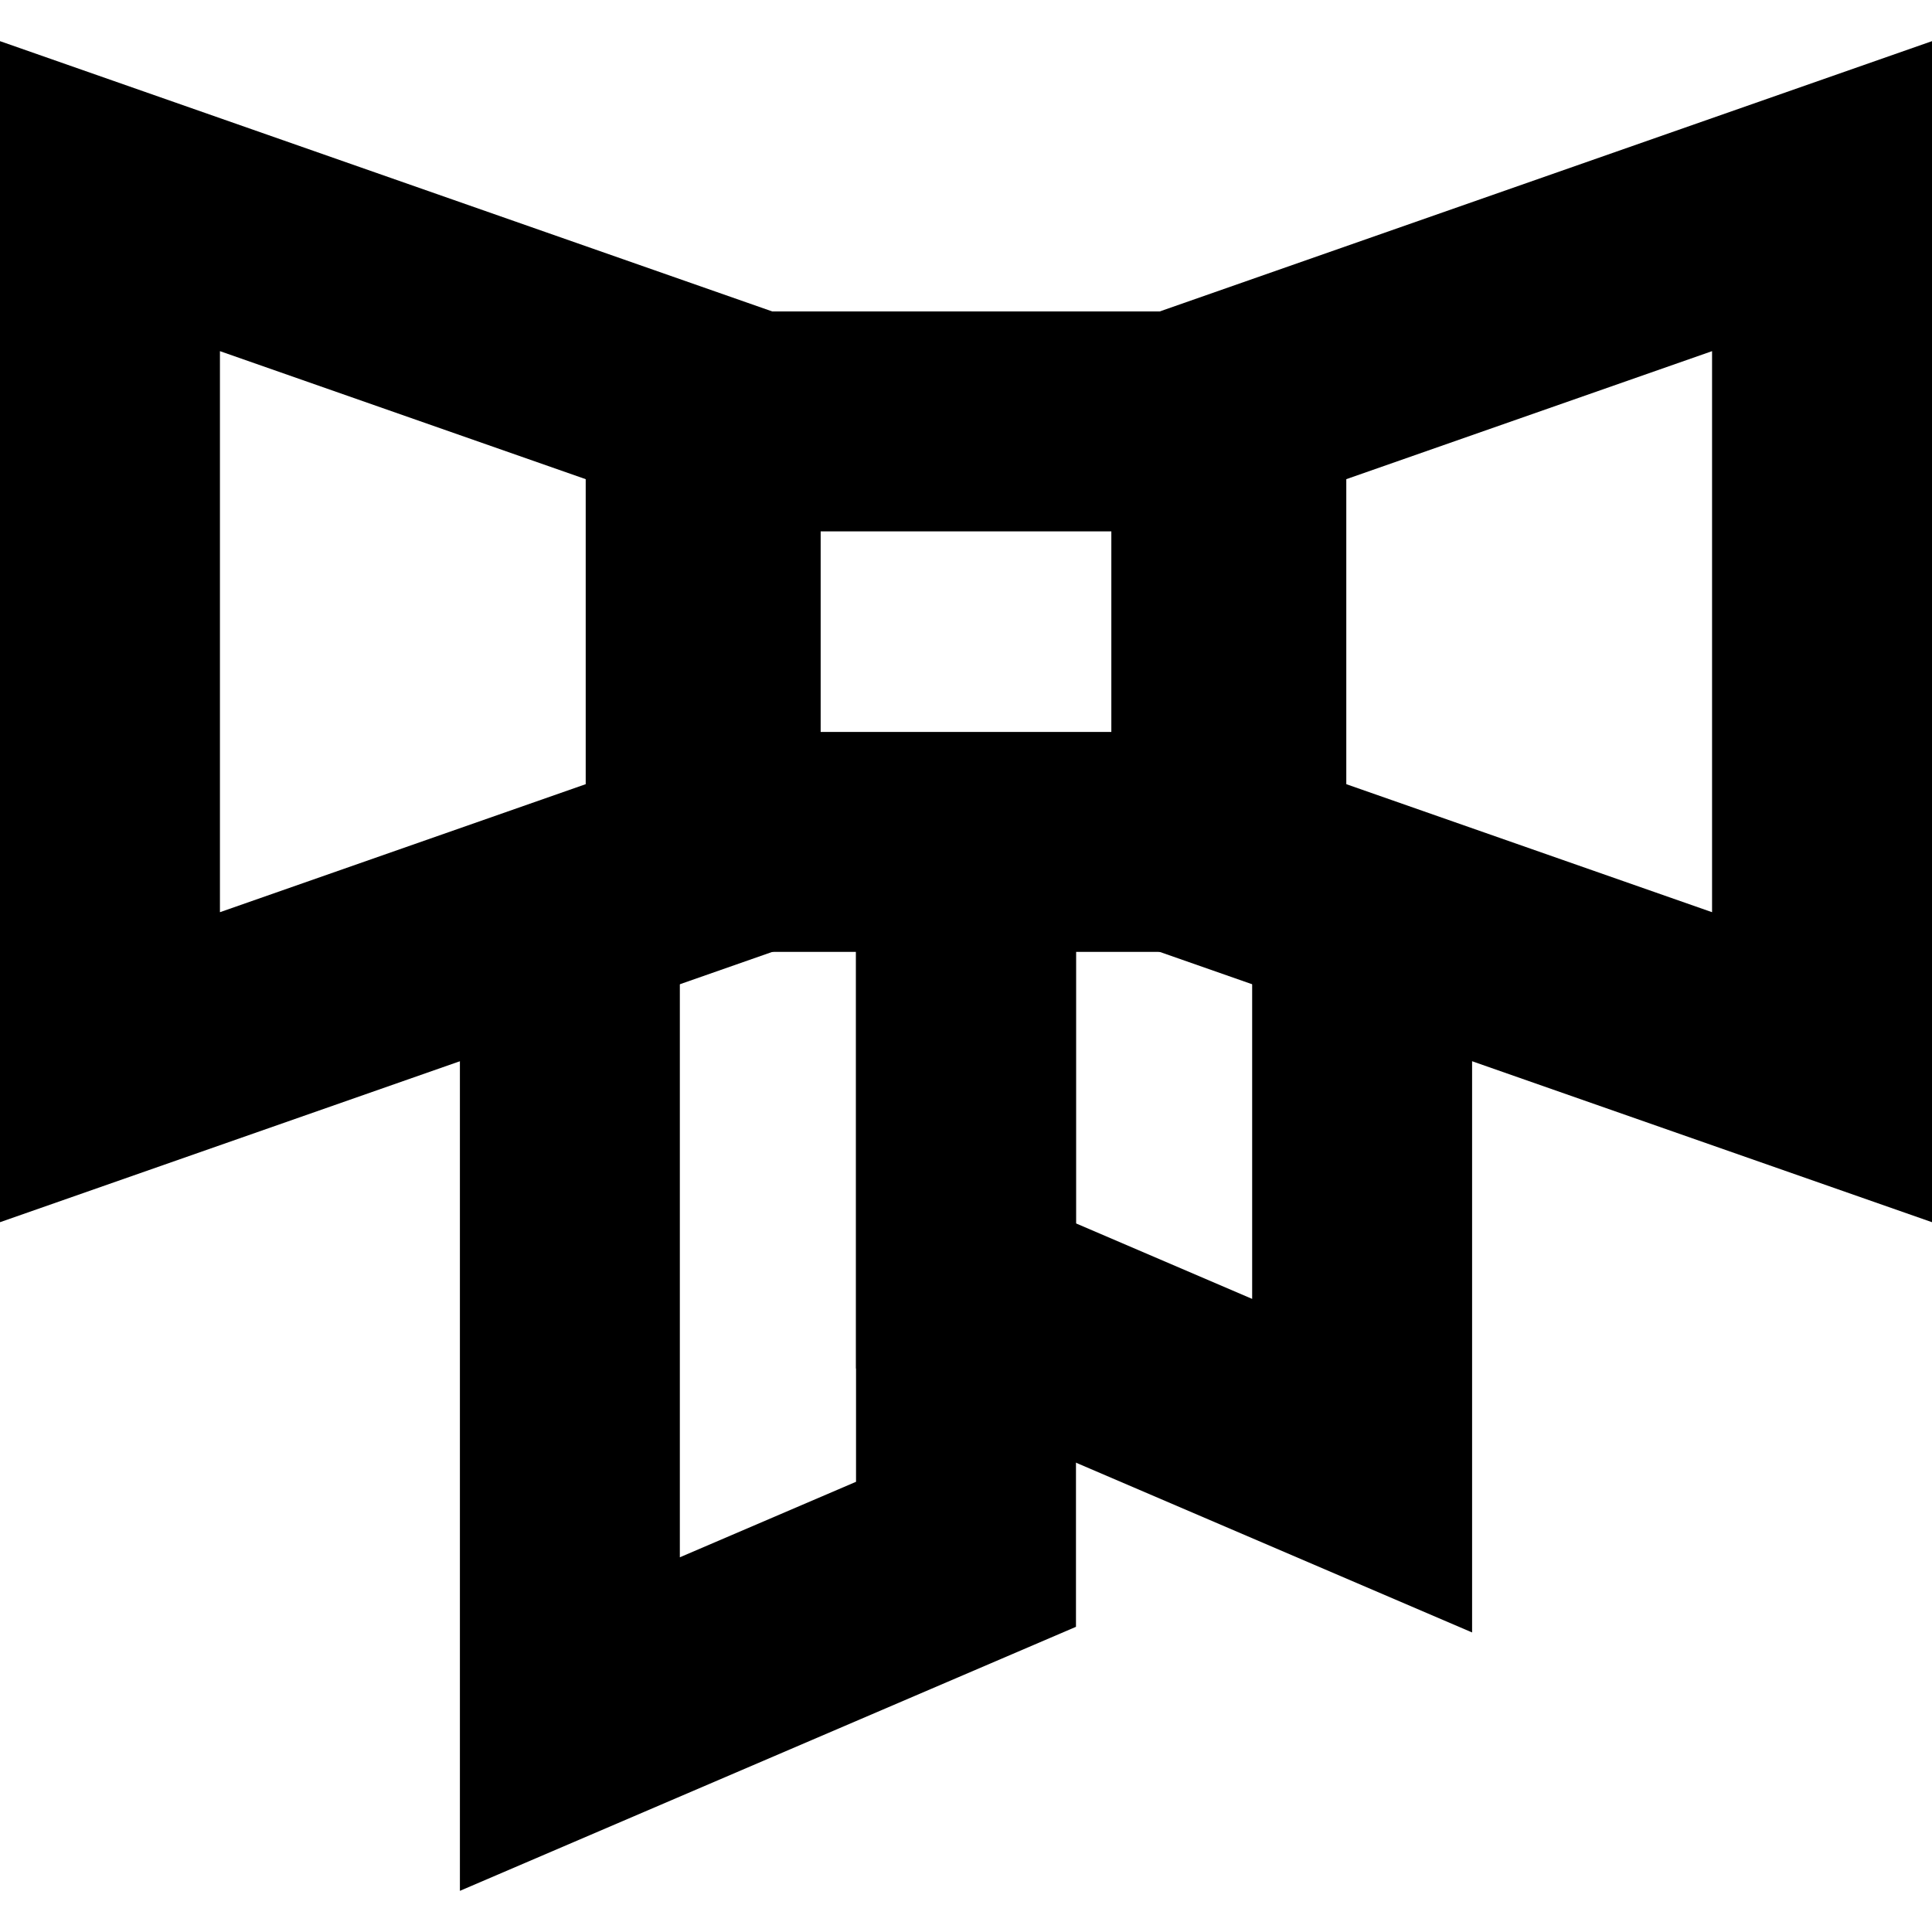 <?xml version="1.0" encoding="iso-8859-1"?>
<!-- Uploaded to: SVG Repo, www.svgrepo.com, Generator: SVG Repo Mixer Tools -->
<svg fill="#000000" height="800px" width="800px" version="1.1" id="Capa_1" xmlns="http://www.w3.org/2000/svg" xmlns:xlink="http://www.w3.org/1999/xlink" 
	 viewBox="0 0 351.371 351.371" xml:space="preserve">
<g id="XMLID_10_">
	<g id="XMLID_11_">
		<g id="XMLID_12_">
			<g id="XMLID_900_">
				<path id="XMLID_1031_" d="M0,222.28V7.484l149.253,52.238v110.319L0,222.28z M40,63.863v102.038l69.253-24.238V88.101L40,63.863
					z"/>
			</g>
			<g id="XMLID_85_">
				<path id="XMLID_1028_" d="M351.371,222.28l-149.253-52.238V59.722L351.371,7.484V222.28z M242.118,141.662l69.253,24.238V63.863
					l-69.253,24.238V141.662z"/>
			</g>
		</g>
		<g id="XMLID_92_">
			<path id="XMLID_1024_" d="M244.849,173.12H106.522V56.643h138.327V173.12z M146.522,133.12h58.327V96.643h-58.327V133.12z"/>
		</g>
	</g>
	<g id="XMLID_104_">
		<g id="XMLID_922_">
			<polygon id="XMLID_1022_" points="83.642,343.887 83.642,169.469 123.642,169.469 123.642,283.225 155.686,269.492 
				155.686,169.469 195.686,169.469 195.686,295.868 			"/>
		</g>
		<g id="XMLID_923_">
			<polygon id="XMLID_1021_" points="267.729,296.892 155.686,248.873 155.686,169.469 195.686,169.469 195.686,222.497 
				227.729,236.23 227.729,169.469 267.729,169.469 			"/>
		</g>
	</g>
</g>
</svg>